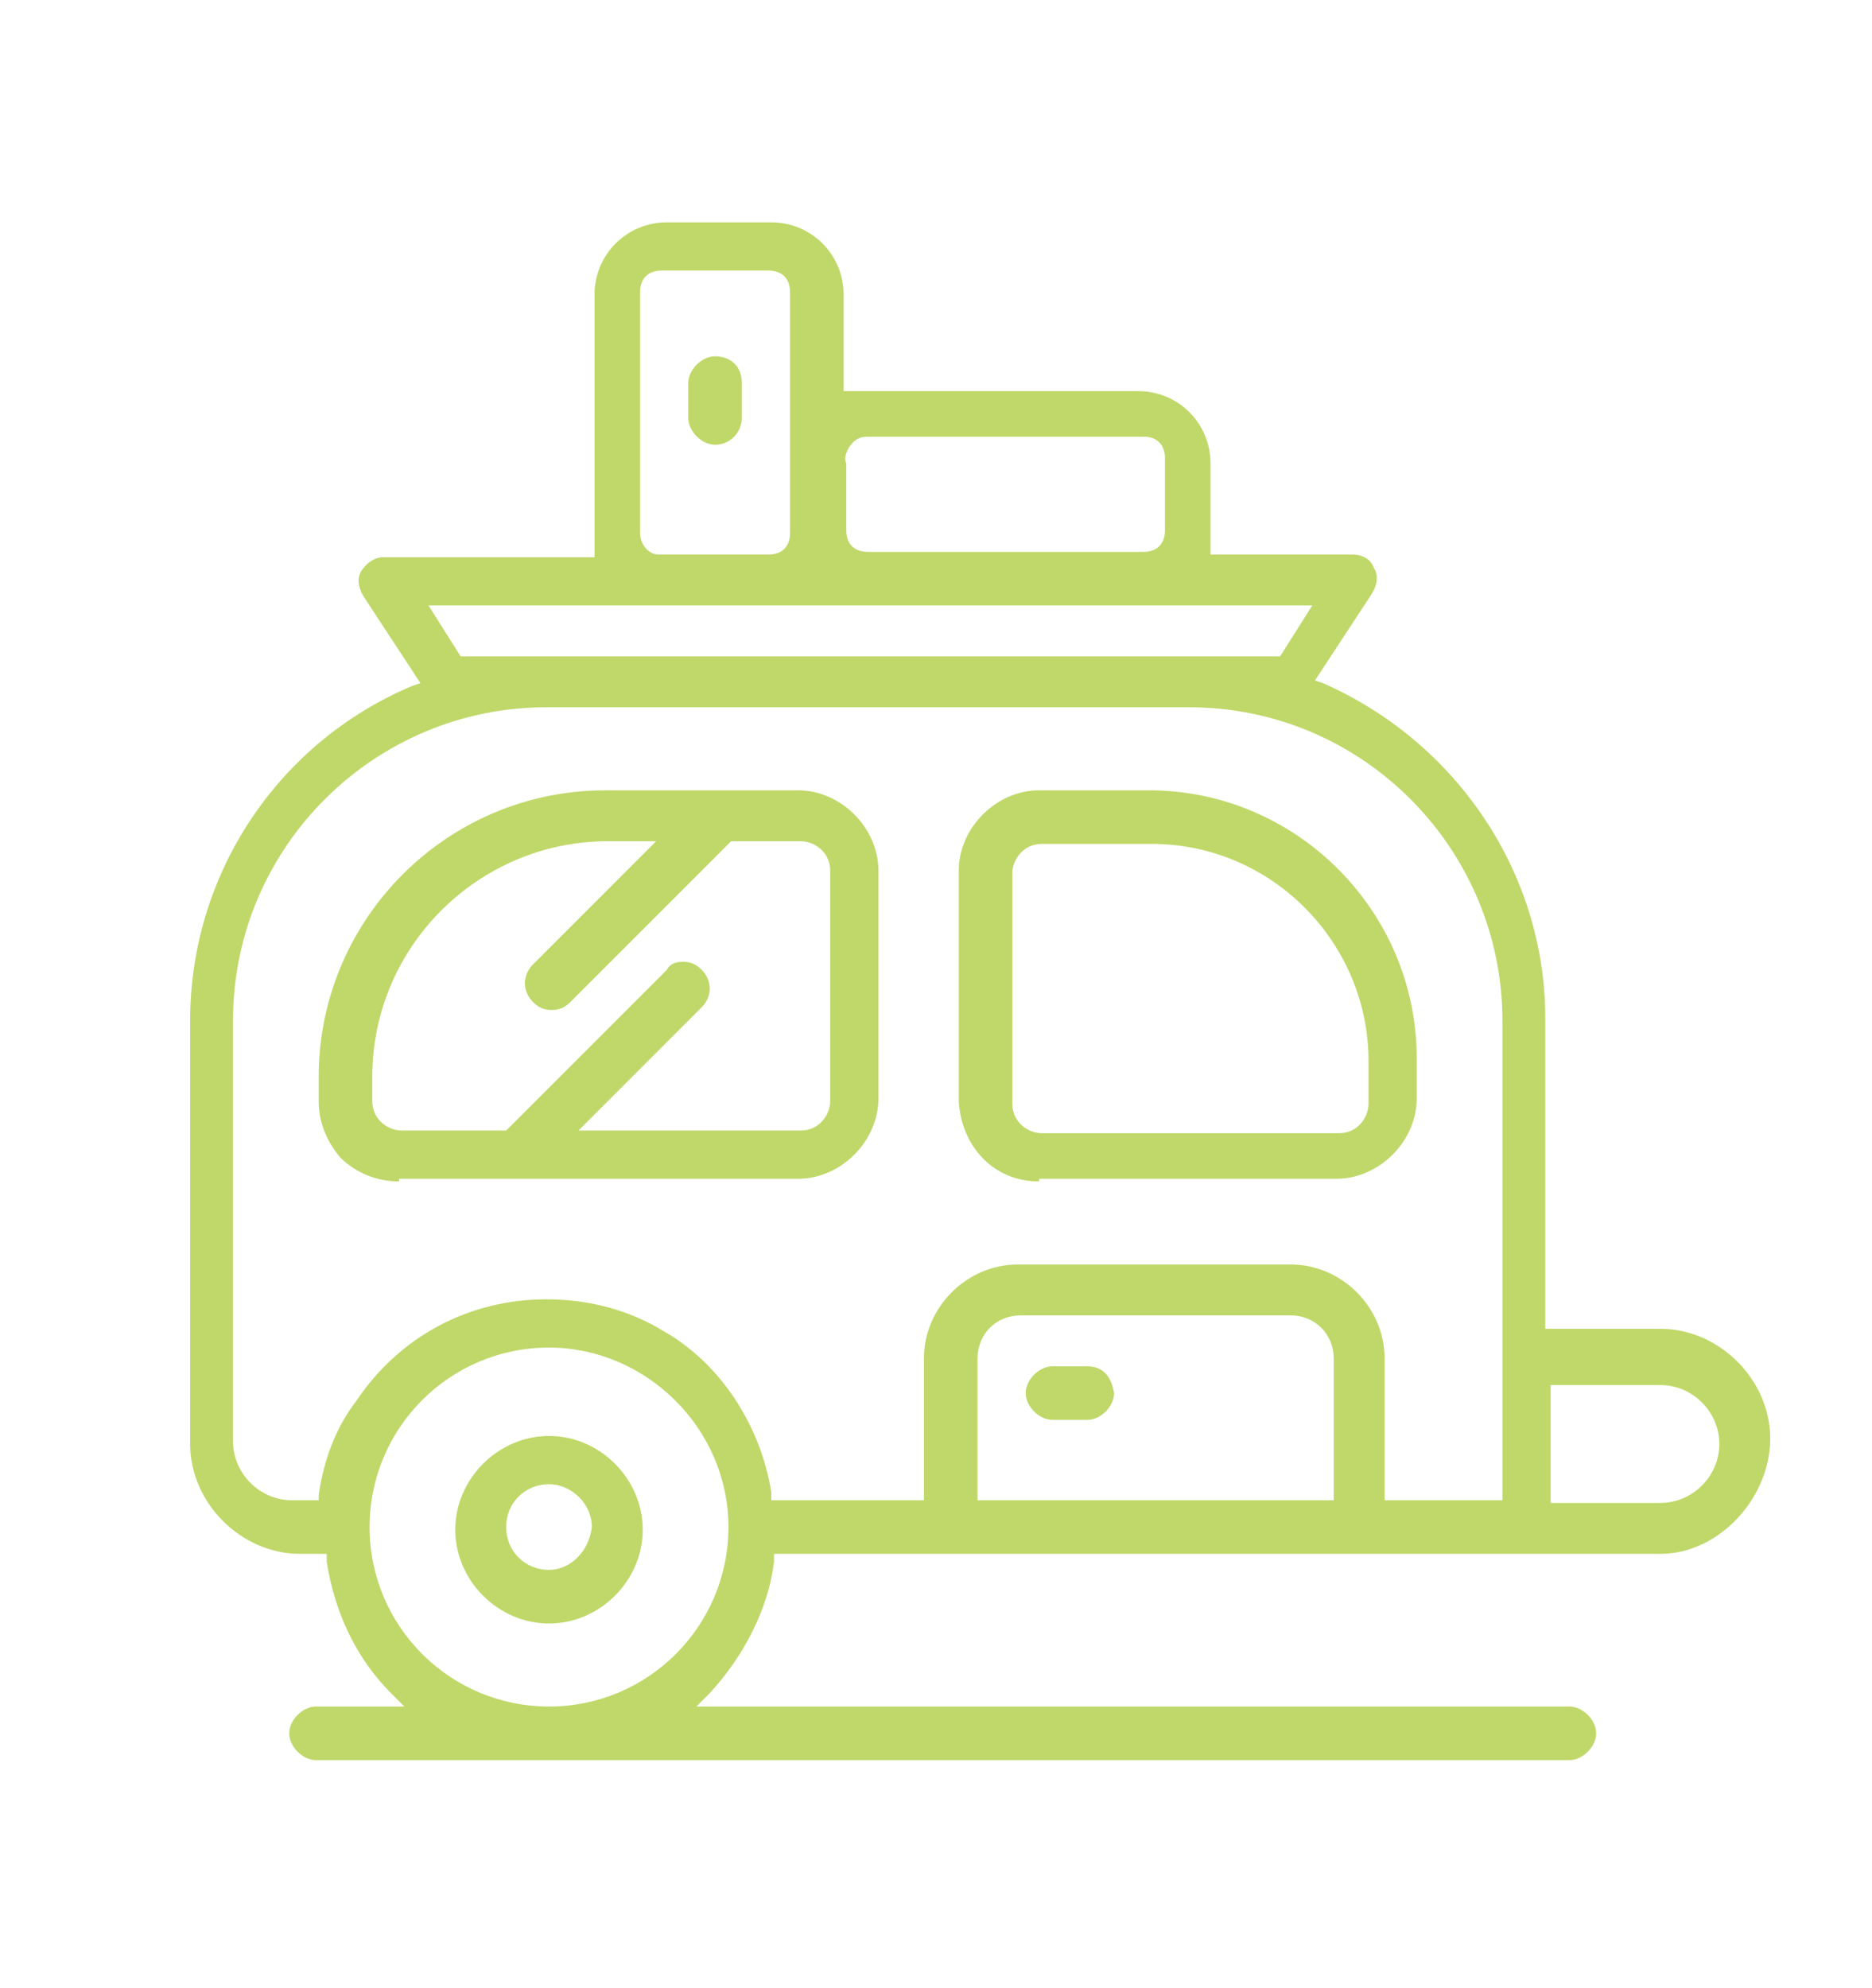 <?xml version="1.0" encoding="UTF-8"?>
<!-- Generator: Adobe Illustrator 27.7.0, SVG Export Plug-In . SVG Version: 6.00 Build 0)  -->
<svg xmlns="http://www.w3.org/2000/svg" xmlns:xlink="http://www.w3.org/1999/xlink" version="1.1" x="0px" y="0px" viewBox="0 0 69.9 74.2" style="enable-background:new 0 0 69.9 74.2;" xml:space="preserve">
<style type="text/css">
	.st0{display:none;}
	.st1{display:inline;fill:#BFD869;}
	.st2{fill:#BFD869;}
</style>
<g id="Layer_1" class="st0">
	<path class="st1" d="M44.6,40.8l-1.3,5.7c-1-2.3-3-4.1-5.6-4.7L30,40c-2.1-0.5-4.2-0.1-6,1.1c-0.4,0.2-0.7,0.5-1,0.8l1.3-5.6   c0.5-2.4,1.9-4.6,3.9-6.1c1.9-1.4,3.3-3.3,4.1-5.5c0,0,0,0,0,0l10.1,2.3c-0.2,2.3,0.2,4.7,1.3,6.7C44.8,35.8,45.2,38.4,44.6,40.8    M39.5,63.9c-0.2,1-1.3,1.7-2.3,1.5l-16.6-3.8c-1-0.2-1.7-1.3-1.5-2.3l1.8-8.2c0.2,0.4,0.4,0.8,0.6,1.1c1.1,1.8,2.9,3.1,5,3.6   l7.8,1.8c0.6,0.1,1.2,0.2,1.8,0.2c2,0,3.8-0.7,5.3-2L39.5,63.9z M42.3,51.1L42.3,51.1c-0.8,3.5-4.2,5.7-7.7,4.9l-7.8-1.8   c-1.7-0.4-3.1-1.4-4-2.9c-0.9-1.5-1.2-3.2-0.8-4.9v0c0.7-3,3.3-5.1,6.3-5.1c0.5,0,0.9,0,1.4,0.2l7.8,1.8   C40.9,44.1,43.1,47.6,42.3,51.1 M42.5,25.3l-9.8-2.2l1.5-5l9.1,2.1L42.5,25.3z M46.1,11l-0.7-0.2c0,0,0,0,0,0c0,0,0,0,0,0   c0,0-0.1,0-0.1,0c-0.1,0-0.1,0-0.2,0c0,0-0.1,0-0.1,0c0,0-0.1,0-0.1,0.1c0,0-0.1,0.1-0.1,0.1c0,0-0.1,0.1-0.1,0.1   c0,0,0,0.1-0.1,0.2c0,0,0,0.1,0,0.1v0c0,0,0,0,0,0l-1.1,7.2l-8.9-2l1.9-6.2l5.8,1.3c0.1,0,0.1,0,0.2,0c0.4,0,0.7-0.2,0.7-0.6   c0.1-0.4-0.2-0.8-0.6-0.9l-6.5-1.5l0,0l-0.2,0l0,0l-0.4-0.1l0.6-2.7l9.8,2.2c0,0,0,0,0,0l0.9,0.2L46.1,11z M47.8,6.9   C47.8,6.9,47.8,6.9,47.8,6.9l-1.6-0.4c0,0,0,0,0,0L35.7,4.2c-0.4-0.1-0.8,0.2-0.9,0.6L33.8,9c0,0.1,0,0.2,0,0.3   c0.1,0.3,0.3,0.5,0.6,0.6l0.6,0.1L31,23.5c-0.6,2.1-2,4-3.7,5.3c-2.3,1.7-3.9,4.2-4.5,7l-2.3,10.3h0L17.6,59   c-0.4,1.9,0.8,3.7,2.6,4.2l16.6,3.8c0.3,0.1,0.5,0.1,0.8,0.1c1.6,0,3-1.1,3.4-2.7l2.8-12.8v0l2.3-10.3c0.6-2.8,0.2-5.7-1.1-8.3   c-1-2-1.4-4.2-1.1-6.4l2-13.9l0.6,0.1c0.1,0,0.1,0,0.2,0c0.2,0,0.3-0.1,0.5-0.2c0.1-0.1,0.2-0.3,0.3-0.4l0.9-4.2   C48.5,7.4,48.3,7,47.8,6.9"></path>
	<path class="st1" d="M37.6,67.2c-0.3,0-0.6,0-0.8-0.1l-16.6-3.8c-2-0.5-3.2-2.4-2.8-4.4l5.1-23.1c0.6-2.9,2.3-5.4,4.6-7.1   c1.7-1.3,3-3.1,3.6-5.2l4-13.2l-0.4-0.1C34,10,33.7,9.7,33.6,9.3c0-0.1,0-0.3,0-0.4l0.9-4.2c0.1-0.3,0.2-0.5,0.5-0.6   c0.2-0.1,0.5-0.2,0.7-0.1l12.1,2.8l0,0.2l0.1-0.2c0.5,0.1,0.9,0.7,0.8,1.2l-0.9,4.2c-0.1,0.2-0.2,0.4-0.4,0.6   c-0.2,0.2-0.5,0.3-0.8,0.2l-0.4-0.1l-2,13.7c-0.3,2.2,0.1,4.3,1.1,6.3c1.4,2.6,1.8,5.6,1.1,8.4l-5.1,23.1   C40.8,66,39.3,67.2,37.6,67.2z M20.7,46.4L17.9,59c-0.4,1.7,0.7,3.5,2.4,3.9l16.6,3.8c0.2,0.1,0.4,0.1,0.7,0.1   c1.5,0,2.8-1.1,3.1-2.5l5.1-23.1c0.6-2.7,0.2-5.6-1.1-8.1c-1.1-2-1.5-4.3-1.1-6.6l2.1-14.2l0.9,0.2c0.1,0,0.3,0,0.4-0.1   c0.1-0.1,0.2-0.2,0.2-0.3l0.9-4.2c0.1-0.3-0.1-0.6-0.4-0.6l-0.1,0l-1.6-0.4L35.6,4.4c-0.1,0-0.3,0-0.4,0.1C35.1,4.6,35,4.7,35,4.8   L34,9c0,0.1,0,0.1,0,0.2c0,0.2,0.2,0.4,0.4,0.4l0.9,0.2l-0.1,0.2l-4.1,13.5c-0.7,2.2-2,4.1-3.8,5.5c-2.2,1.7-3.8,4.1-4.4,6.9   L20.7,46.4z M37.6,65.7c-0.2,0-0.3,0-0.5-0.1l-16.6-3.8c-1.2-0.3-1.9-1.4-1.6-2.6l2-8.9l0.3,0.7c0.2,0.4,0.4,0.8,0.6,1.1   c1.1,1.8,2.8,3,4.8,3.4l7.8,1.8c2.5,0.5,5-0.1,6.8-1.8l0.5-0.5l-2,8.9c-0.1,0.6-0.5,1.1-1,1.4C38.4,65.6,38,65.7,37.6,65.7z    M21,51.8l-1.7,7.5c-0.2,0.9,0.4,1.8,1.3,2l16.6,3.8c0.4,0.1,0.9,0,1.3-0.2c0.4-0.2,0.7-0.6,0.8-1.1l1.7-7.5   c-1.9,1.4-4.3,2-6.7,1.4L26.5,56c-2.1-0.5-4-1.8-5.1-3.7C21.2,52.2,21.1,52,21,51.8z M36,56.4c-0.5,0-1-0.1-1.5-0.2l-7.8-1.8   c-1.7-0.4-3.2-1.5-4.2-3c-1-1.5-1.3-3.3-0.9-5.1c0.7-3.1,3.4-5.3,6.5-5.3c0.5,0,1,0.1,1.5,0.2l7.8,1.8c3.6,0.8,5.9,4.4,5,8.1l0,0   c-0.4,1.8-1.5,3.3-3,4.2C38.5,56.1,37.3,56.4,36,56.4z M28.2,41.6c-2.9,0-5.4,2.1-6.1,4.9c-0.4,1.6-0.1,3.3,0.8,4.7   c0.9,1.4,2.3,2.4,3.9,2.8l7.8,1.8c1.6,0.4,3.3,0.1,4.7-0.8c1.4-0.9,2.4-2.3,2.8-3.9v0v0c0.8-3.4-1.4-6.7-4.7-7.5l-7.8-1.8   C29.2,41.7,28.7,41.6,28.2,41.6z M43.4,47.2l-0.3-0.7c-1-2.3-3-4-5.4-4.5L30,40.3c-2-0.5-4.1-0.1-5.8,1c-0.3,0.2-0.6,0.4-1,0.7   l-0.5,0.5l1.4-6.4c0.5-2.5,2-4.7,4-6.2c1.8-1.3,3.2-3.3,4-5.4l0.1-0.3l0.2,0.2l10.2,2.3l0,0.2c-0.2,2.3,0.2,4.6,1.3,6.6   c1.2,2.3,1.5,4.9,1,7.4L43.4,47.2z M28.2,39.6c0.6,0,1.2,0.1,1.8,0.2l7.8,1.8c2.3,0.5,4.3,2.1,5.4,4.2l1.1-5c0.5-2.4,0.2-4.9-0.9-7   c-1.1-2.1-1.6-4.4-1.4-6.7l-9.7-2.2c-0.8,2.2-2.3,4.1-4.1,5.4c-1.9,1.5-3.3,3.6-3.8,6l-1.1,5c0.2-0.1,0.3-0.2,0.5-0.3   C25.2,40,26.7,39.6,28.2,39.6z M42.7,25.6l-0.2-0.1l-10.1-2.3l1.6-5.4l9.5,2.2L42.7,25.6z M33,22.9l9.3,2.1l0.7-4.7l-8.6-2L33,22.9   z M43.7,18.9l-0.2-0.1l-9.1-2.1l2-6.7l6,1.4c0,0,0.1,0,0.1,0c0.2,0,0.5-0.2,0.5-0.4c0-0.1,0-0.3-0.1-0.4c-0.1-0.1-0.2-0.2-0.3-0.2   l-7.4-1.7l0.7-3.2L47,8.1l-0.7,3.2l-1-0.2c0,0-0.1,0-0.2,0c-0.1,0-0.1,0-0.1,0l-0.1,0c0,0,0,0,0,0l-0.1,0.1c0,0-0.1,0.1-0.1,0.1   l-0.1,0.2L43.7,18.9z M34.9,16.5l8.4,1.9l1-7c0-0.1,0-0.1,0.1-0.1c0-0.1,0-0.1,0.1-0.2c0-0.1,0.1-0.1,0.1-0.1l0.2,0.1l-0.2-0.2   c0,0,0.1-0.1,0.1-0.1c0,0,0.1,0,0.1-0.1l0.1,0c0.1,0,0.1,0,0.2-0.1c0.1,0,0.2,0,0.3,0c0,0,0,0,0.1,0l0.1,0l0.5,0.1l0.5-2.2   L36.3,6.1l-0.5,2.2l7,1.6c0.3,0.1,0.5,0.2,0.6,0.4c0.1,0.2,0.2,0.5,0.1,0.8c-0.1,0.5-0.5,0.8-1,0.8c-0.1,0-0.2,0-0.2,0l-5.6-1.3   L34.9,16.5z"></path>
</g>
<g id="Layer_2">
	<path class="st2" d="M26.7,16.6c-0.5,0-1-0.5-1-1v-1.3c0-0.5,0.5-1,1-1c0.5,0,1,0.3,1,1v1.3C27.7,16.1,27.3,16.6,26.7,16.6z"></path>
	<path class="st2" d="M14.9,44.1c-0.8,0-1.6-0.3-2.2-0.9c-0.5-0.6-0.8-1.3-0.8-2.1v-0.9c0-5.9,4.8-10.7,10.7-10.7h7.2   c1.6,0,3,1.4,3,3V41c0,1.6-1.4,3-3,3H14.9z M25.5,35.9c0.3,0,0.5,0.1,0.7,0.3c0.4,0.4,0.4,1,0,1.4l-4.6,4.6h8.3   c0.7,0,1.1-0.6,1.1-1.1v-8.6c0-0.7-0.6-1.1-1.1-1.1h-2.6l-6,6c-0.2,0.2-0.4,0.3-0.7,0.3s-0.5-0.1-0.7-0.3c-0.4-0.4-0.4-1,0-1.4   l4.6-4.6h-1.8c-4.8,0-8.8,3.9-8.8,8.8v0.9c0,0.7,0.6,1.1,1.1,1.1h3.9l6-6C25,36,25.2,35.9,25.5,35.9z"></path>
	<path class="st2" d="M38.8,44.1c-1.7,0-2.9-1.3-3-3v-8.6c0-1.6,1.4-3,3-3h4.1c5.5,0,10,4.5,10,10V41c0,1.6-1.4,3-3,3H38.8z    M38.9,31.5c-0.7,0-1.1,0.6-1.1,1.1v8.6c0,0.7,0.6,1.1,1.1,1.1H50c0.7,0,1.1-0.6,1.1-1.1v-1.6c0-4.4-3.6-8.1-8.1-8.1H38.9z"></path>
	<path class="st2" d="M20.5,60.6c-1.9,0-3.5-1.6-3.5-3.5s1.6-3.5,3.5-3.5c1.9,0,3.5,1.6,3.5,3.5C24,59,22.4,60.6,20.5,60.6z    M20.5,55.4c-0.9,0-1.6,0.7-1.6,1.6s0.7,1.6,1.6,1.6c0.8,0,1.5-0.7,1.6-1.6C22.1,56.1,21.3,55.4,20.5,55.4z"></path>
	<path class="st2" d="M11.8,65.7c-0.5,0-1-0.5-1-1s0.5-1,1-1h3.3l-0.5-0.5c-1.3-1.3-2.1-3-2.4-4.9l0-0.3h-1c-2.2,0-4.1-1.9-4.1-4.1   V38.1c0-5.5,3.3-10.4,8.3-12.5l0.3-0.1l-2.1-3.2c-0.2-0.3-0.3-0.7-0.1-1c0.2-0.3,0.5-0.5,0.8-0.5h7.9v-9.8c0-1.5,1.2-2.7,2.7-2.7   h3.9c1.5,0,2.7,1.2,2.7,2.7v3.6h11c1.5,0,2.7,1.2,2.7,2.7v3.4h5.3c0.4,0,0.7,0.2,0.8,0.5c0.2,0.3,0.1,0.7-0.1,1l-2.1,3.2l0.3,0.1   c5,2.2,8.3,7.1,8.3,12.5v11.6H62c2.2,0,4.1,1.9,4.1,4.1S64.2,58,62,58H28.9l0,0.3c-0.2,1.7-1.1,3.5-2.4,4.9l-0.5,0.5h32.6   c0.5,0,1,0.5,1,1s-0.5,1-1,1H11.8z M20.5,50.3c-3.7,0-6.7,3-6.7,6.7s3,6.7,6.7,6.7s6.7-3,6.7-6.7S24.1,50.3,20.5,50.3z M57.9,56.1   H62c1.2,0,2.2-1,2.2-2.2s-1-2.2-2.2-2.2h-4.1V56.1z M48.2,47.2c1.9,0,3.5,1.6,3.5,3.5v5.3h4.4V38.1c0-6.4-5.2-11.7-11.7-11.7h-24   c-6.4,0-11.7,5.2-11.7,11.7v15.7c0,1.2,1,2.2,2.2,2.2h1l0-0.2c0.2-1.4,0.7-2.6,1.4-3.5c1.6-2.4,4.2-3.8,7.1-3.8   c1.6,0,3.1,0.4,4.4,1.2c2.1,1.2,3.6,3.5,4,6l0,0.3h5.7v-5.3c0-1.9,1.6-3.5,3.5-3.5H48.2z M38.1,49.1c-0.9,0-1.6,0.7-1.6,1.6v5.3   h13.3v-5.3c0-0.9-0.7-1.6-1.6-1.6H38.1z M17.2,24.5h30.6l1.2-1.9H16L17.2,24.5z M24.7,10.1c-0.5,0-0.8,0.3-0.8,0.8v9   c0,0.4,0.3,0.8,0.7,0.8h0.1l0.1,0h3.9c0.5,0,0.8-0.3,0.8-0.8v-9c0-0.5-0.3-0.8-0.8-0.8H24.7z M32.4,16.3c-0.3,0-0.5,0.1-0.7,0.4   c-0.1,0.2-0.2,0.4-0.1,0.6l0,2.5c0,0.5,0.3,0.8,0.8,0.8h10.3c0.5,0,0.8-0.3,0.8-0.8v-2.7c0-0.5-0.3-0.8-0.8-0.8H32.4z"></path>
	<path class="st2" d="M39.3,53c-0.5,0-1-0.5-1-1s0.5-1,1-1h1.3c0.6,0,0.9,0.4,1,1c0,0.5-0.5,1-1,1H39.3z"></path>
</g>
</svg>
